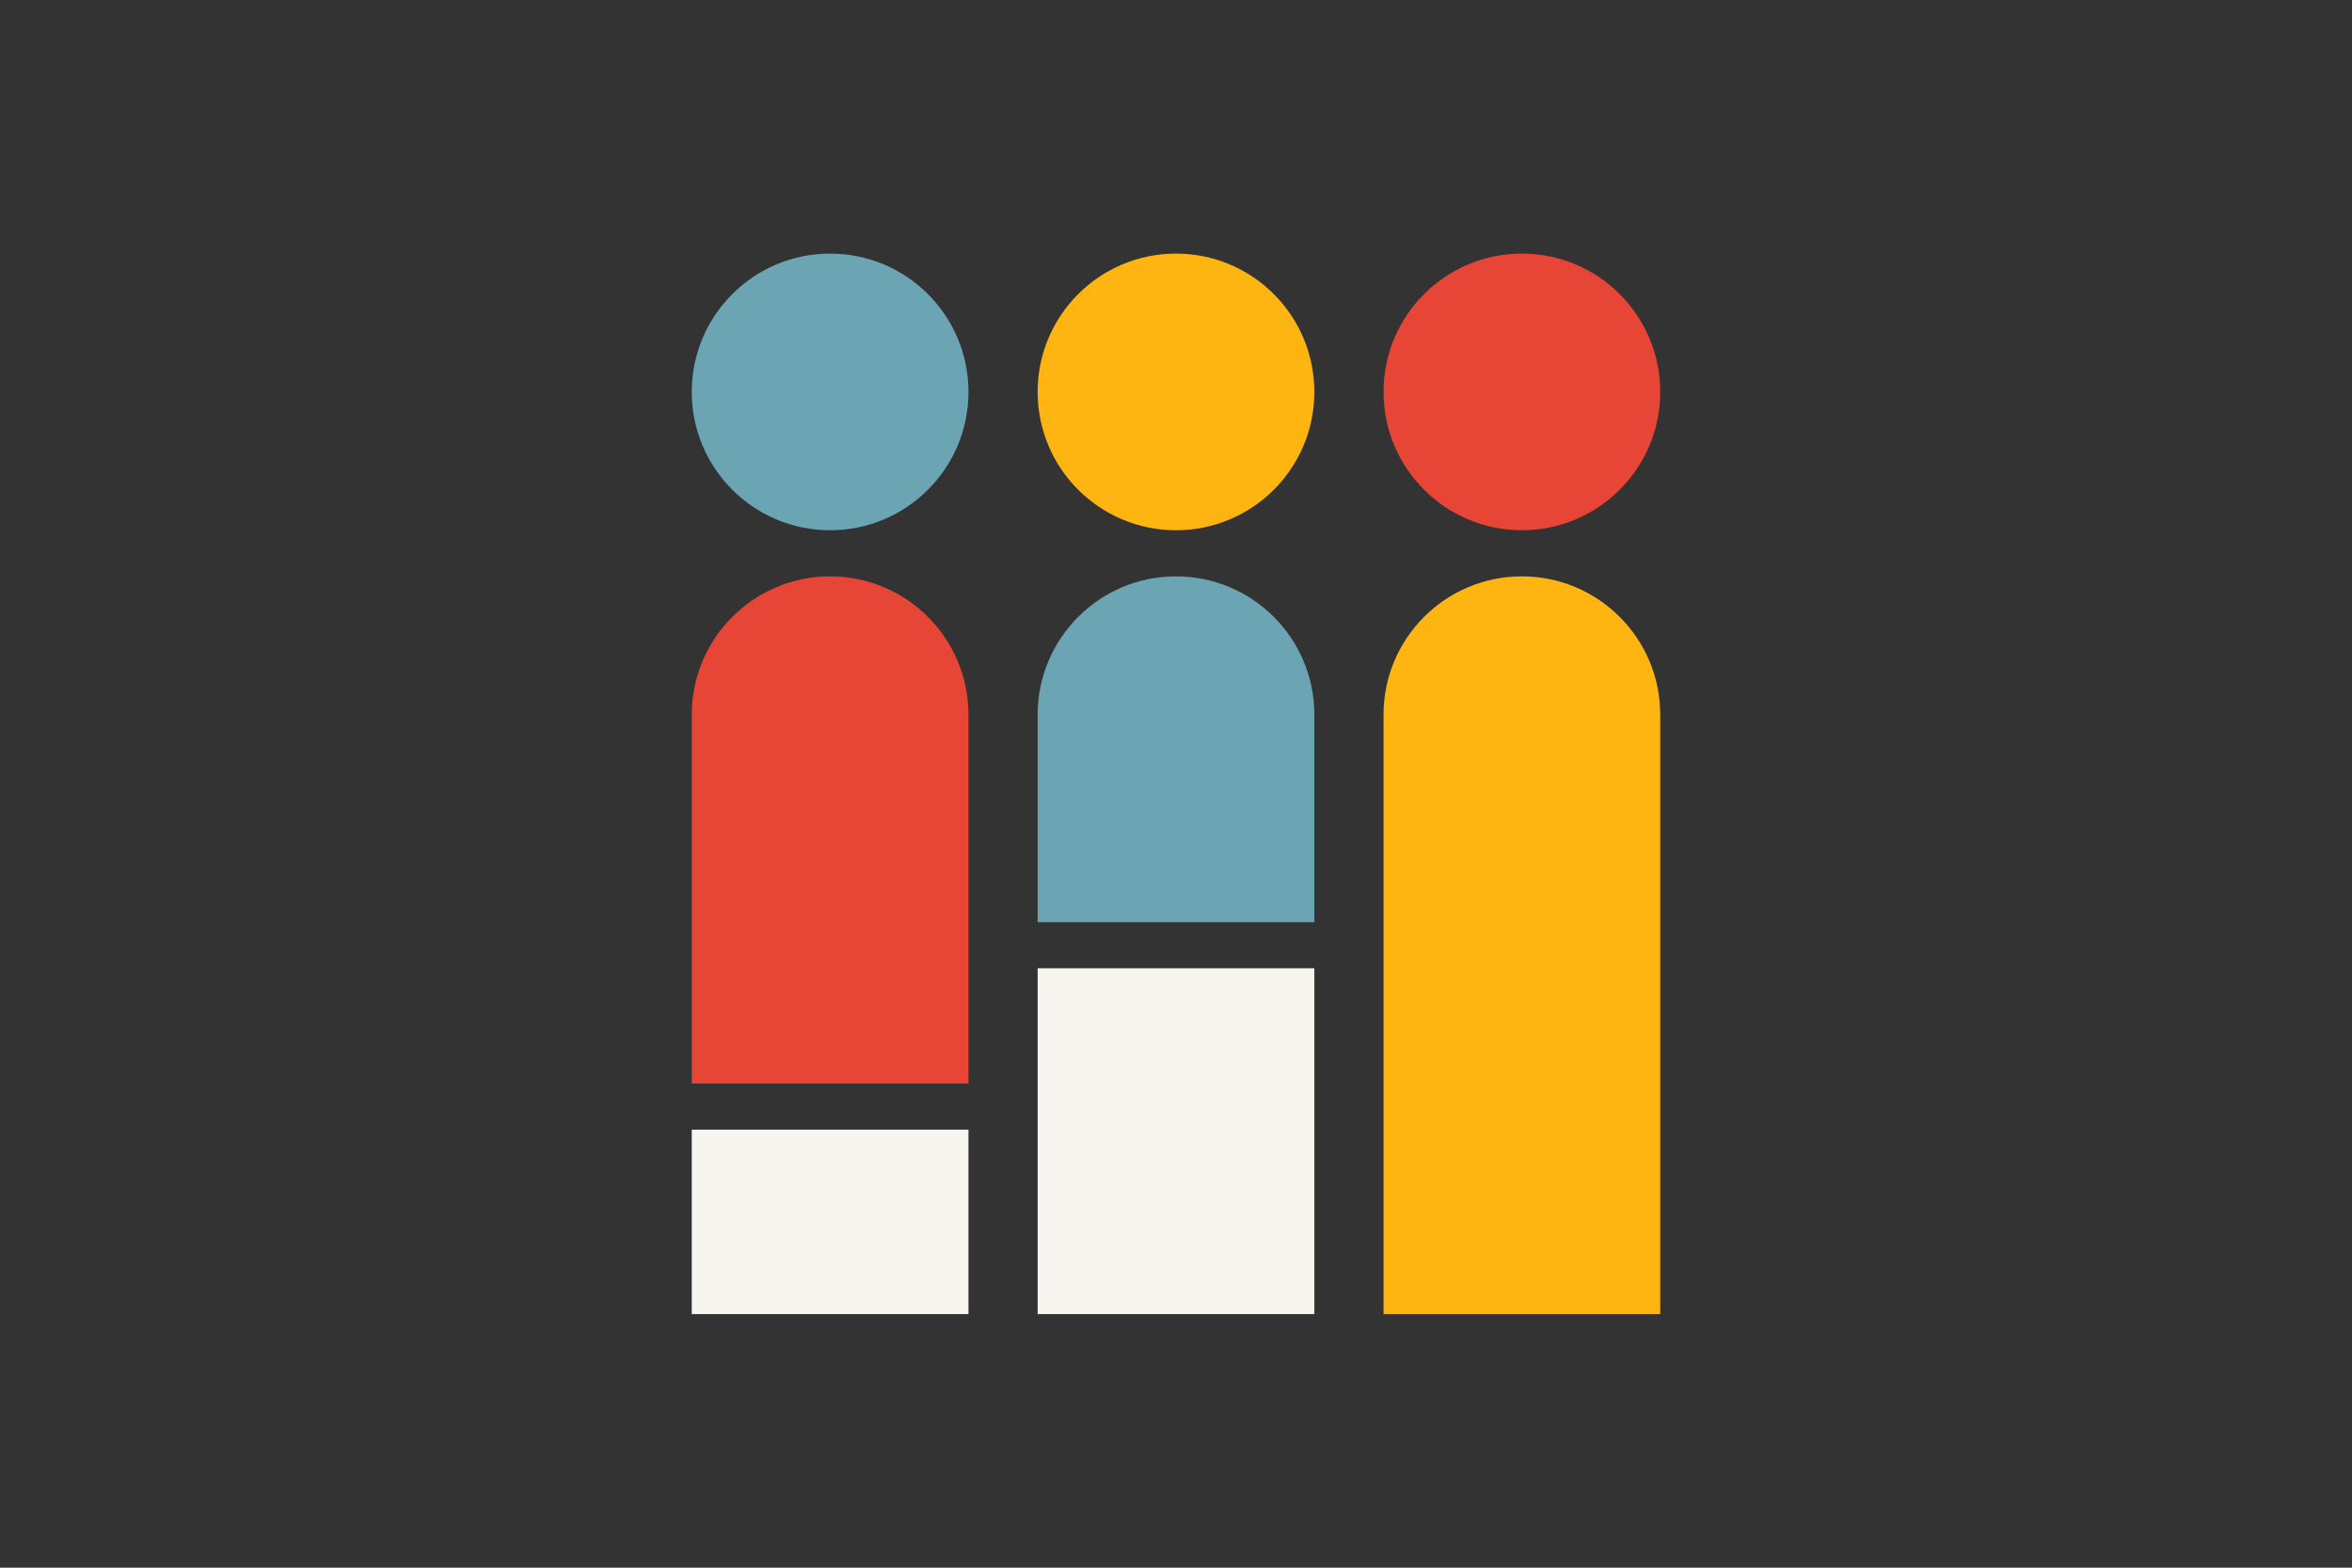 <?xml version="1.0" encoding="utf-8"?>
<!-- Generator: Adobe Illustrator 26.0.0, SVG Export Plug-In . SVG Version: 6.00 Build 0)  -->
<svg version="1.1" id="Laag_1" xmlns="http://www.w3.org/2000/svg" xmlns:xlink="http://www.w3.org/1999/xlink" x="0px" y="0px"
	 viewBox="0 0 1275 850" style="enable-background:new 0 0 1275 850;" xml:space="preserve">
<rect x="0" y="0" width="1275" height="850" fill="#333333" stroke="none"/>
<style type="text/css">
	.st0{fill:#E74536;}
	.st1{fill:#FFB511;}
	.st2{fill:#6BA5B4;}
	.st3{fill:#F7F5F0;}
</style>
<circle class="st0" cx="825" cy="212.5" r="75"/>
<path class="st1" d="M900,387.5c0-41.4-33.6-75-75-75s-75,33.6-75,75v325h150V387.5z"/>
<circle class="st2" cx="450" cy="212.5" r="75"/>
<path class="st0" d="M525,387.5c0-41.4-33.6-75-75-75s-75,33.6-75,75v200h150V387.5z"/>
<rect x="375" y="612.5" class="st3" width="150" height="100"/>
<circle class="st1" cx="637.5" cy="212.5" r="75"/>
<path class="st2" d="M712.5,387.5c0-41.4-33.6-75-75-75s-75,33.6-75,75V500h150V387.5z"/>
<rect x="562.5" y="525" class="st3" width="150" height="187.5"/>
</svg>
